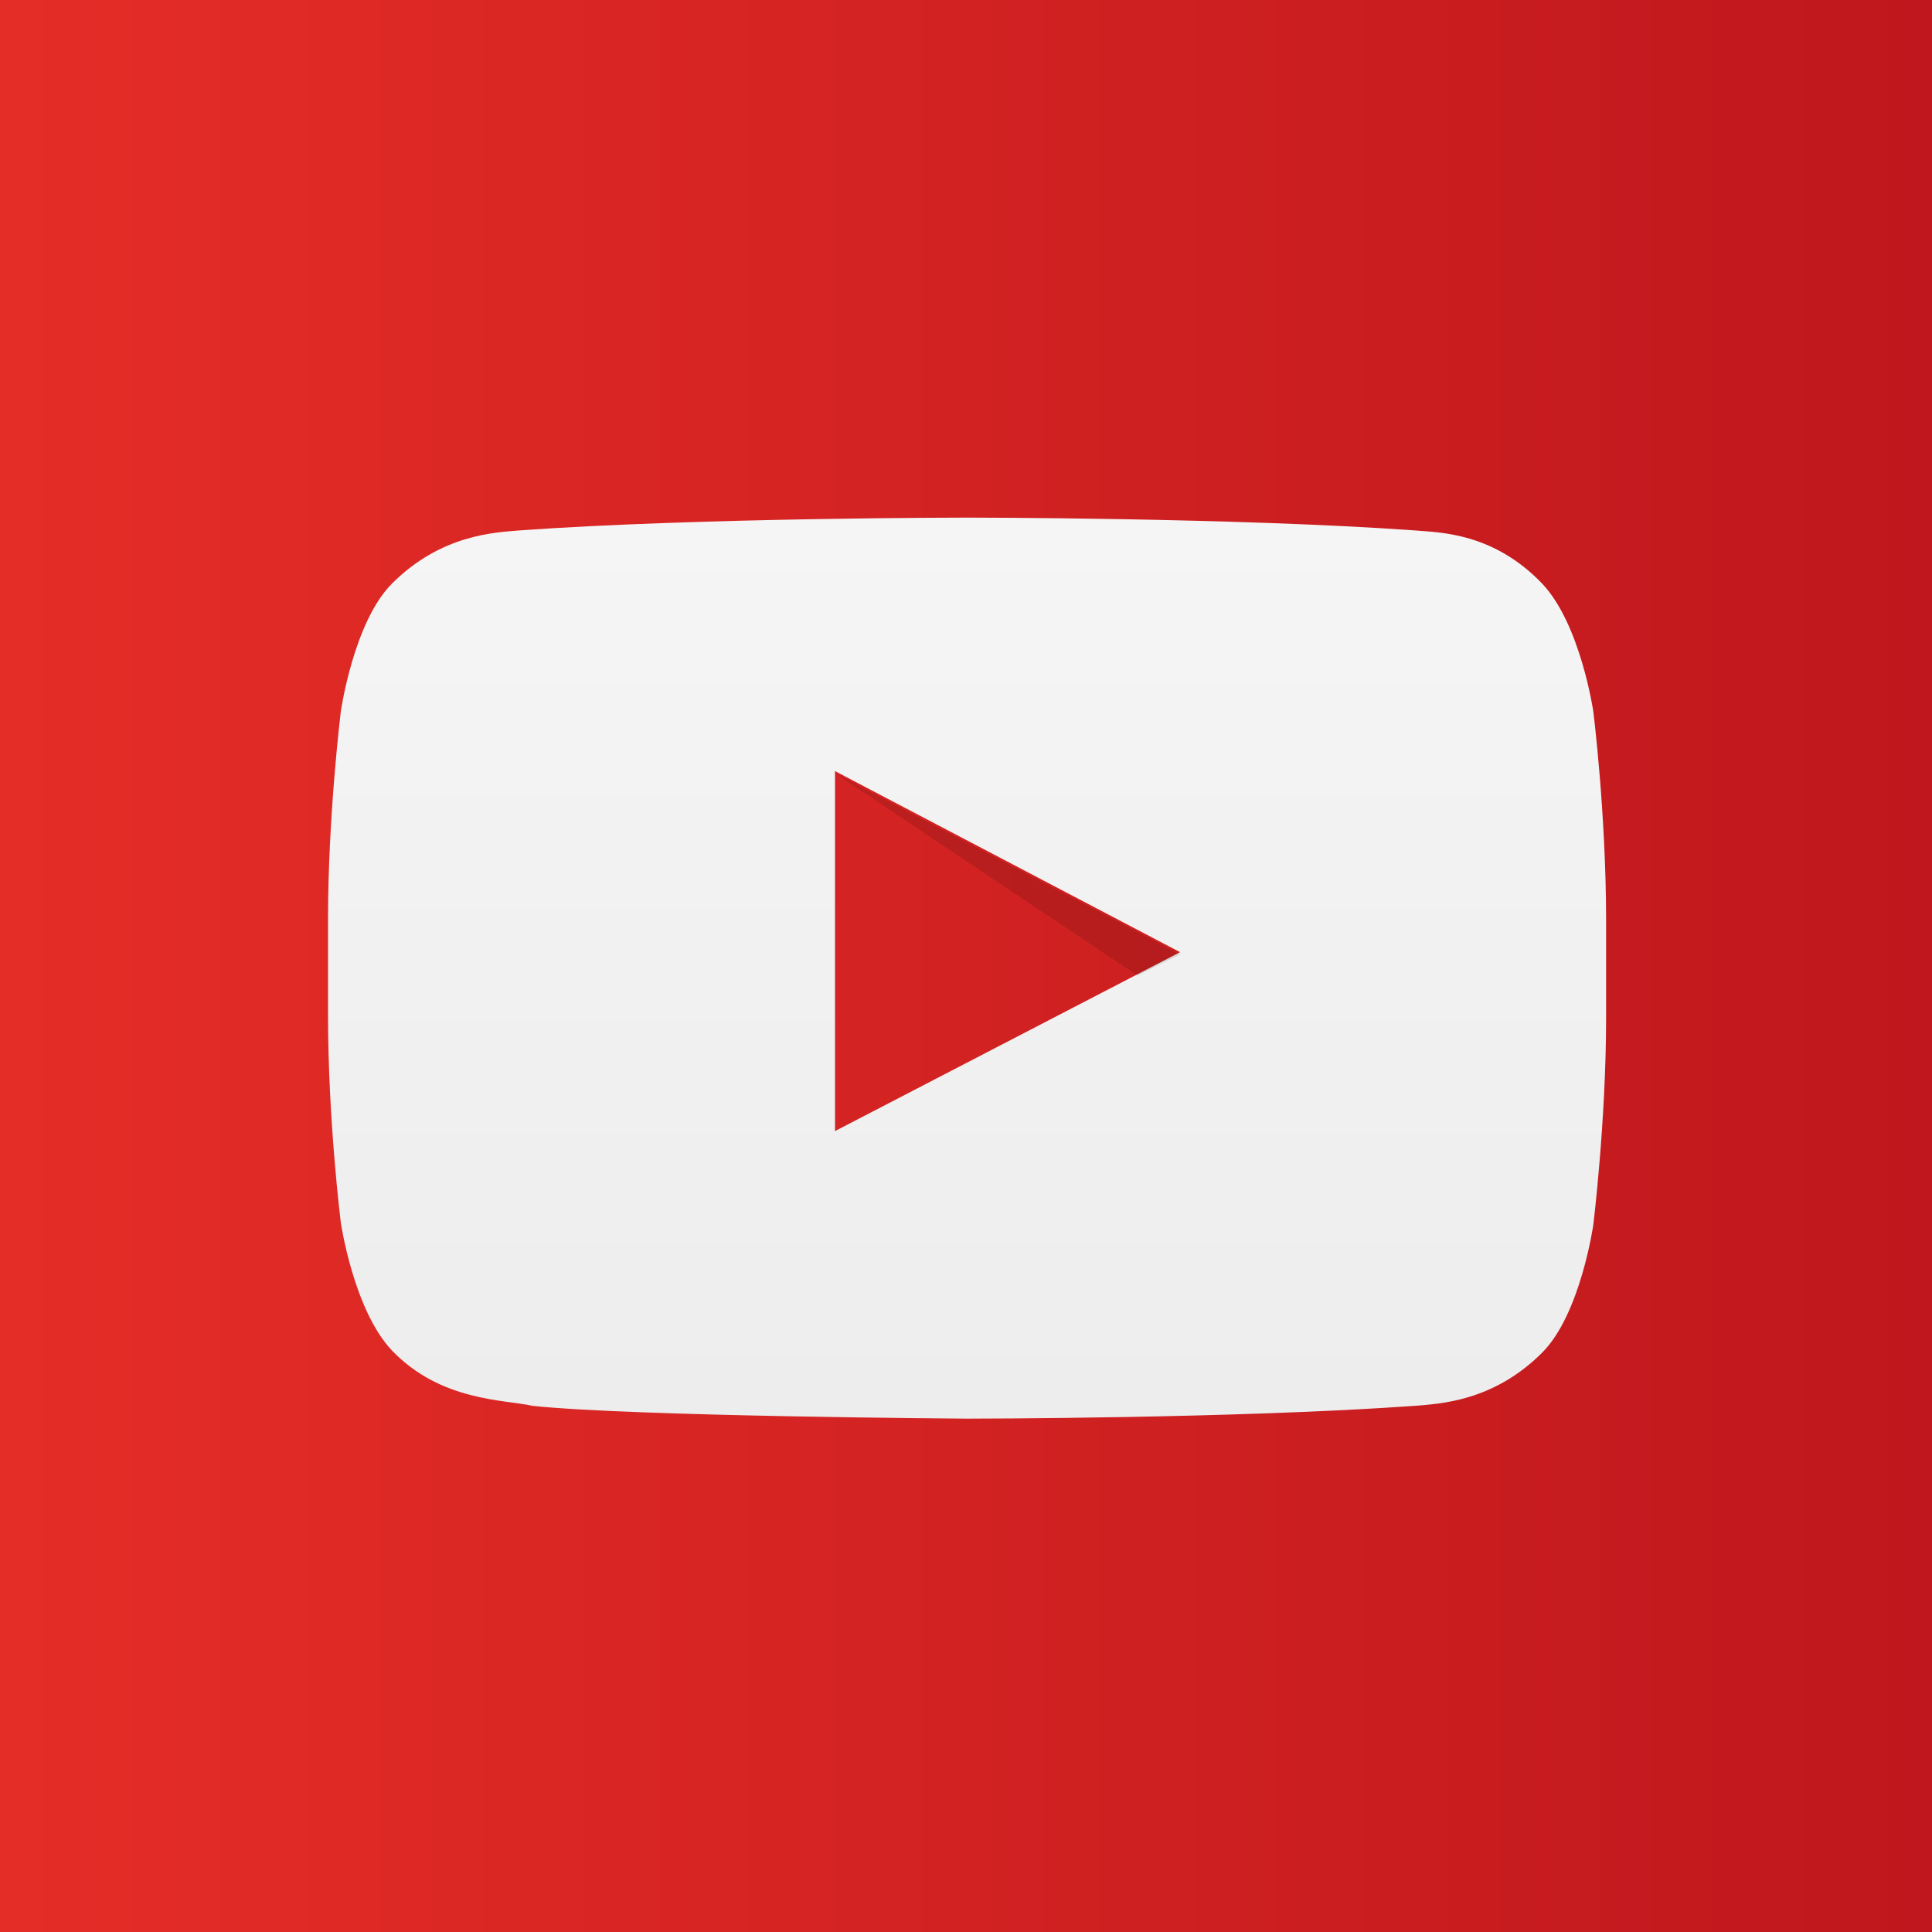 <?xml version="1.0" encoding="utf-8"?>
<!-- Generator: Adobe Illustrator 19.2.1, SVG Export Plug-In . SVG Version: 6.00 Build 0)  -->
<svg version="1.1" id="Capa_1" xmlns="http://www.w3.org/2000/svg" xmlns:xlink="http://www.w3.org/1999/xlink" x="0px" y="0px"
	 viewBox="0 0 90.7 90.7" style="enable-background:new 0 0 90.7 90.7;" xml:space="preserve">
<rect x="0" y="0" width="90.7" height="90.7" fill="#333333" stroke="none"/>
<style type="text/css">
	.st0{fill:url(#SVGID_1_);}
	.st1{fill:#3B5998;}
	.st2{fill:#FFFFFF;}
	.st3{fill:#55ACEE;}
	.st4{fill:#DC4E41;}
	.st5{fill:url(#SVGID_2_);}
	.st6{opacity:0.12;fill-rule:evenodd;clip-rule:evenodd;}
	.st7{fill:url(#SVGID_3_);}
	.st8{fill:url(#SVGID_4_);}
	.st9{opacity:0.4;fill:url(#SVGID_5_);}
	.st10{fill:#DDDDE0;}
	.st11{fill:#0063DB;}
	.st12{fill:#FF0084;}
	.st13{fill:#BD081C;}
	.st14{fill:#1AB7EA;}
	.st15{fill:#0079BA;}
	.st16{fill:#A0A0A0;}
</style>
<linearGradient id="SVGID_1_" gradientUnits="userSpaceOnUse" x1="2.728484e-12" y1="45.354" x2="90.709" y2="45.354">
	<stop  offset="0" style="stop-color:#E52D27"/>
	<stop  offset="1" style="stop-color:#BF171D"/>
</linearGradient>
<rect x="0" class="st0" width="90.7" height="90.7"/>
<g>
	<g id="Lozenge">
		<g>
			<linearGradient id="SVGID_2_" gradientUnits="userSpaceOnUse" x1="45.354" y1="24.333" x2="45.354" y2="66.334">
				<stop  offset="0" style="stop-color:#F5F5F5"/>
				<stop  offset="1" style="stop-color:#EDEDED"/>
			</linearGradient>
			<path class="st5" d="M74.8,33.4c0,0-0.6-4.1-2.4-6c-2.3-2.4-4.8-2.4-6-2.5c-8.4-0.6-21-0.6-21-0.6h0c0,0-12.6,0-21,0.6
				c-1.2,0.1-3.7,0.2-6,2.5c-1.8,1.8-2.4,6-2.4,6s-0.6,4.9-0.6,9.7v4.6c0,4.9,0.6,9.7,0.6,9.7s0.6,4.1,2.4,6
				c2.3,2.4,5.3,2.3,6.6,2.6c4.8,0.5,20.4,0.6,20.4,0.6s12.6,0,21-0.6c1.2-0.1,3.7-0.2,6-2.5c1.8-1.8,2.4-6,2.4-6s0.6-4.9,0.6-9.7
				v-4.6C75.4,38.2,74.8,33.4,74.8,33.4z M39.2,53.1l0-16.9l16.2,8.5L39.2,53.1z"/>
		</g>
	</g>
	<path id="The_Sharpness" class="st6" d="M39.2,36.3l14.2,9.5l2-1L39.2,36.3z"/>
</g>
</svg>
